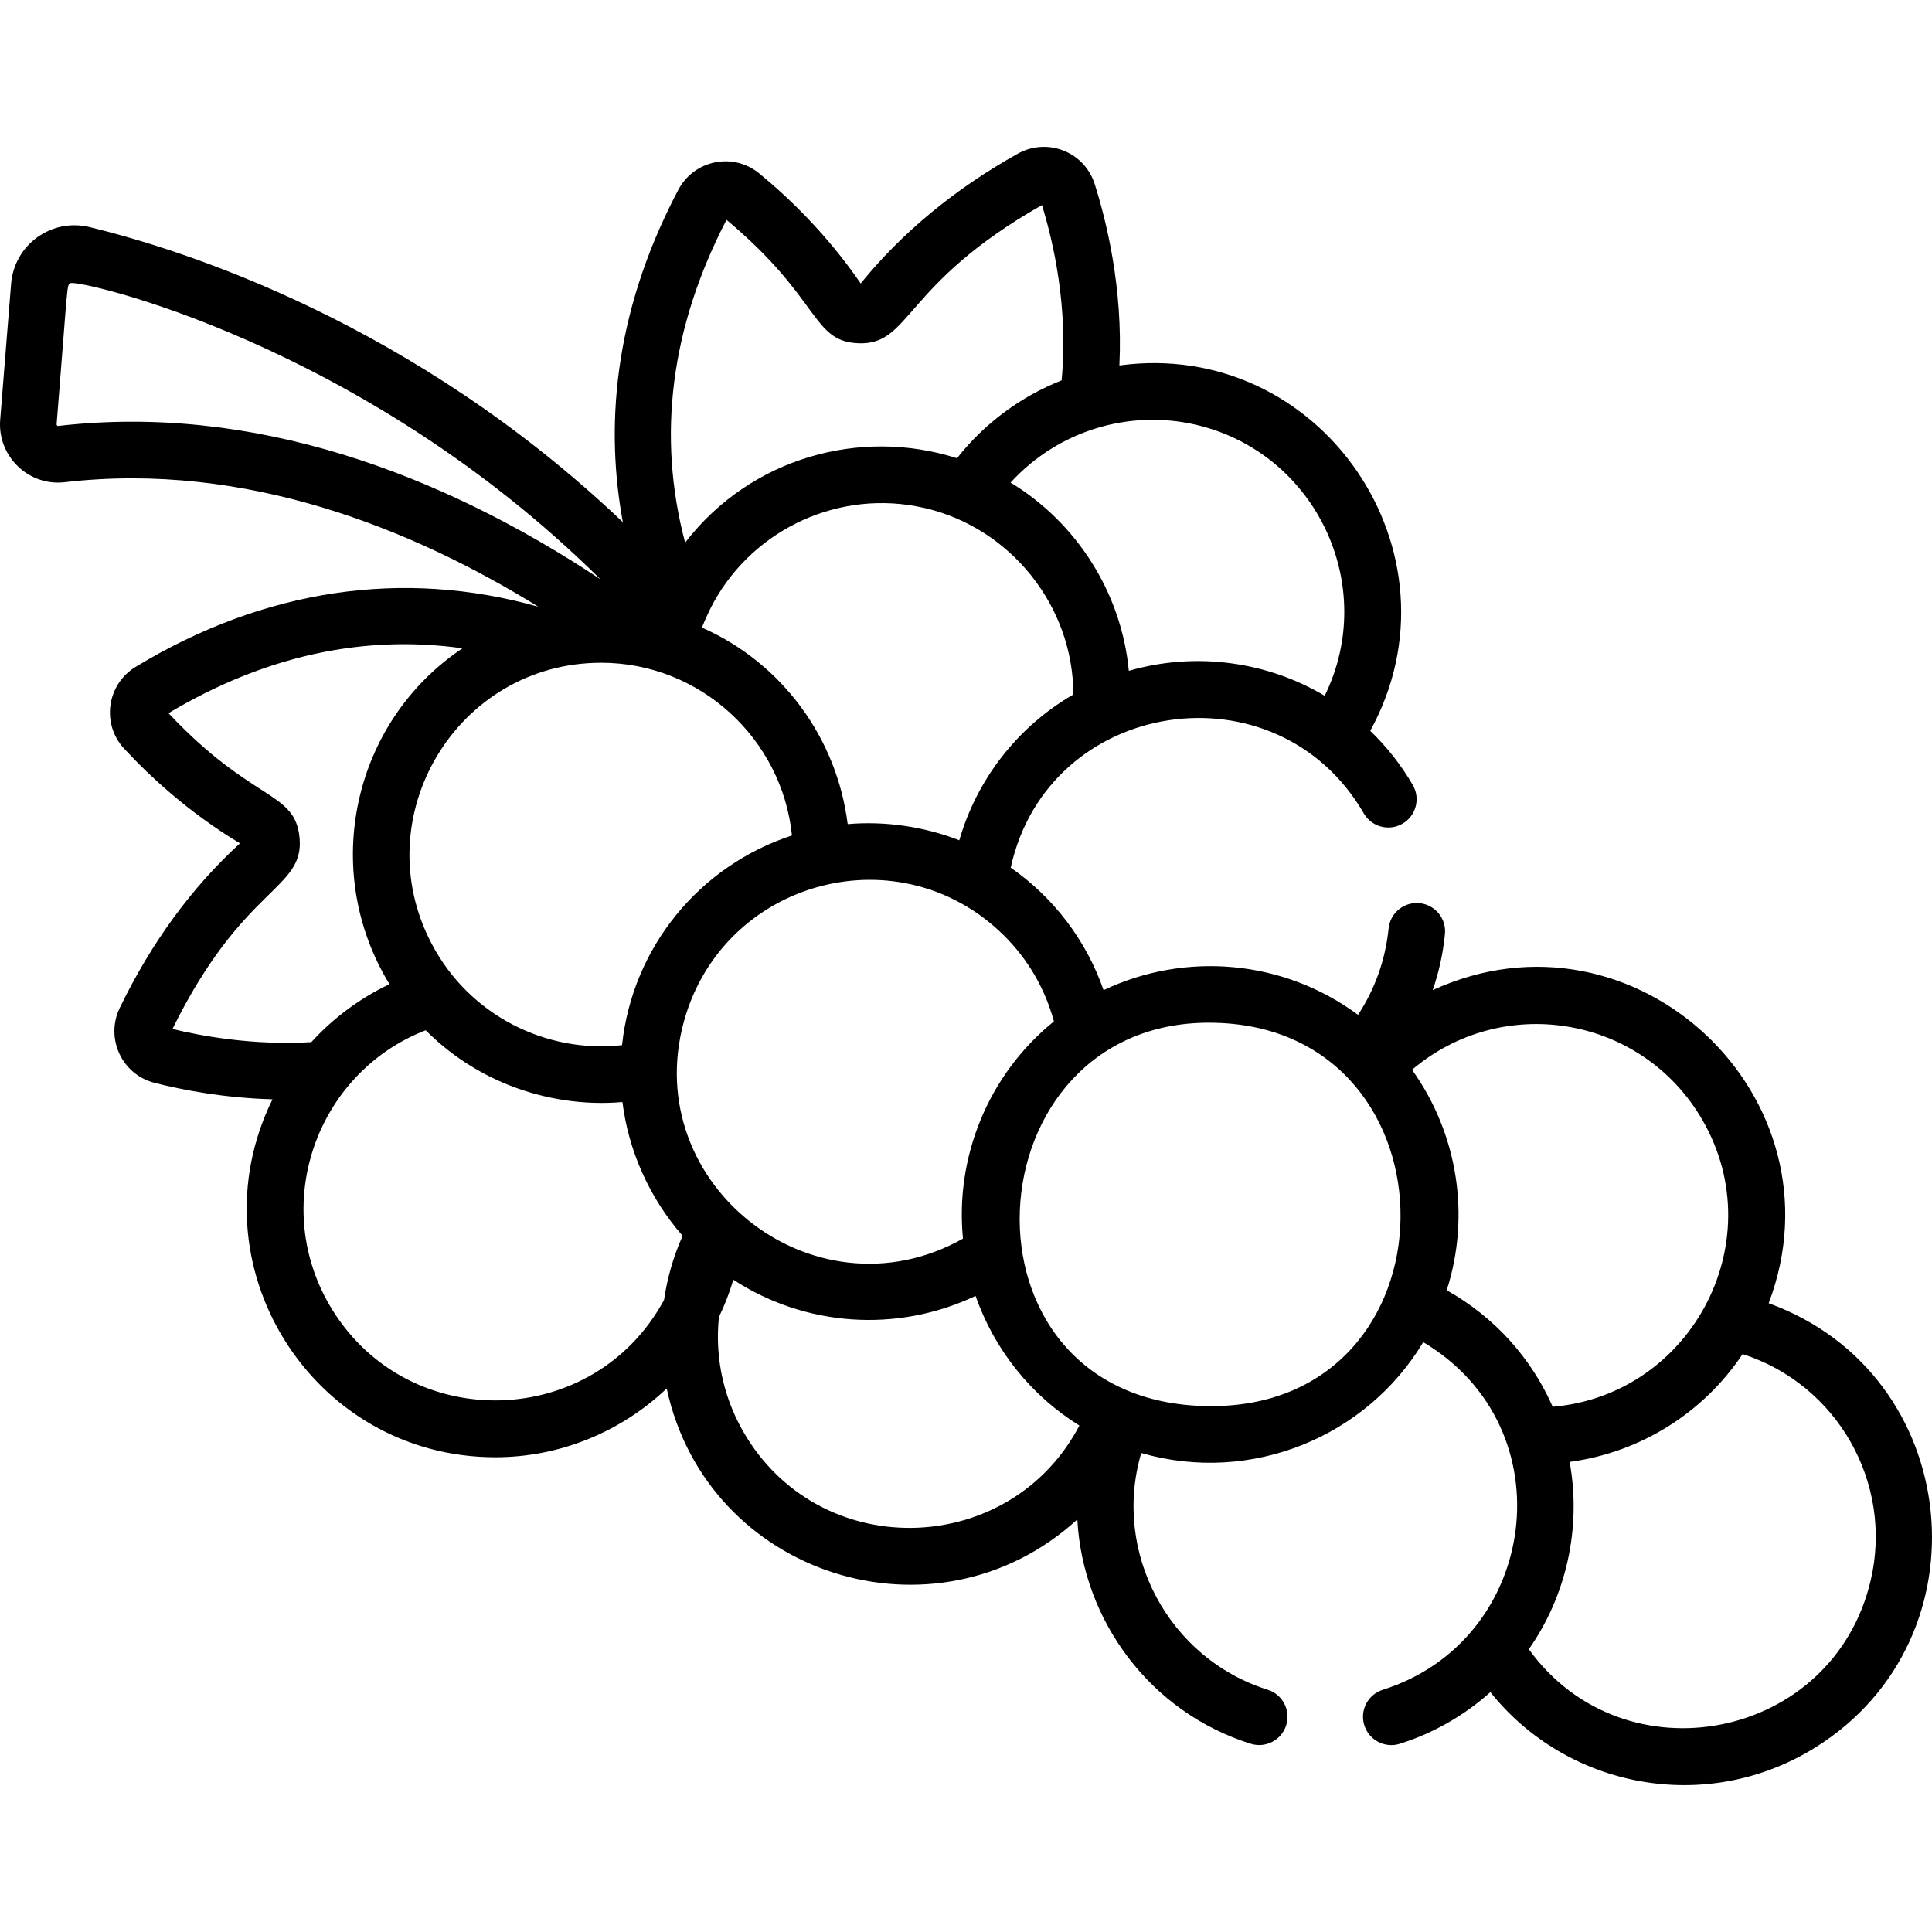<?xml version="1.0" encoding="UTF-8" standalone="no"?>
<svg version="1.1" id="Capa_1" xmlns="http://www.w3.org/2000/svg" xmlns:xlink="http://www.w3.org/1999/xlink" x="0px" y="0px"
	 viewBox="0 0 512 512" style="enable-background:new 0 0 512 512;" xml:space="preserve">
<g>
	<g>
		<path d="M468.72,345.373c20.653-54.545-35.431-107.568-89.04-82.979c1.644-4.781,2.701-9.503,3.243-14.821
			c0.419-4.122-2.583-7.803-6.705-8.222c-4.124-0.422-7.803,2.583-8.223,6.705c-0.86,8.487-3.717,16.215-8.101,22.885
			c-19.769-14.651-45.776-16.822-67.437-6.544c-4.622-13.319-13.399-24.678-24.606-32.454c9.88-45.085,70.486-54.283,93.57-14.382
			c2.076,3.586,6.664,4.811,10.251,2.737c3.587-2.075,4.812-6.665,2.736-10.251c-3.086-5.334-6.907-10.151-11.279-14.369
			c25.84-47.091-13.024-104.073-66.478-96.824c0.995-20.492-3.481-38.467-6.563-48.13c-1.288-4.038-4.29-7.248-8.237-8.807
			c-3.971-1.568-8.388-1.272-12.121,0.812c-16.684,9.325-30.684,20.889-41.637,34.388c-9.182-13.399-19.649-23.227-26.921-29.182
			c-6.904-5.65-17.254-3.525-21.424,4.383c-17.72,33.611-19.143,63.966-14.689,88.057C109.584,85.621,49.069,66.323,23.736,60.184
			C13.593,57.733,3.769,64.888,2.941,75.223L0.05,111.247c-0.774,9.655,7.504,17.653,17.087,16.542
			c48.122-5.575,92.329,12.47,125.532,33.005c-35.898-10.147-72.662-4.699-106.699,15.916c-7.661,4.638-9.146,15.102-3.104,21.647
			c6.374,6.906,16.807,16.772,30.727,25.141c-12.827,11.736-23.539,26.399-31.857,43.607c-3.895,8.059,0.559,17.649,9.191,19.846
			c7.743,1.972,18.672,4.032,31.289,4.371c-21.505,43.642,10.313,94.862,59.059,94.862c17.131,0,33.345-6.757,45.406-18.226
			c10.693,49.697,71.269,68.988,108.82,34.708c1.43,26.784,19.303,51.083,45.955,59.442c3.955,1.24,8.163-0.96,9.404-4.913
			c1.239-3.953-0.959-8.163-4.912-9.404c-26.215-8.222-41.277-36.34-33.507-62.731c29.177,8.414,59.715-4.314,74.729-29.378
			c38.313,22.793,30.569,79.092-10.716,92.127c-3.951,1.247-6.144,5.461-4.896,9.413c1.25,3.956,5.469,6.142,9.413,4.895
			c8.995-2.84,17.142-7.56,23.996-13.679c20.241,25.372,57.137,32.692,86.092,14.674C527.466,434.23,520.31,364.05,468.72,345.373z
			 M279.301,270.676c-17.479,14.129-26.225,36.049-24.103,57.567c-39.918,22.47-87.458-15.544-73.278-59.815
			c11.537-35.677,56.78-47.344,83.967-20.681C272.631,254.373,277.039,262.341,279.301,270.676z M254.223,222.684
			c-9.439-3.678-19.851-5.135-29.58-4.283c-2.859-22.826-17.371-42.677-38.589-52.072c0.196-0.783,1.632-3.902,2.146-4.934
			c10.055-20.071,32.365-31.346,54.624-27.228c0.01,0.002,2.326,0.477,2.326,0.485c22.719,5.283,39.297,26.035,39.295,49.397
			C269.522,192.685,258.857,206.643,254.223,222.684z M316.933,112.569c31.7,7.379,48.499,42.48,34.128,71.823
			c-14.901-8.873-33.77-11.859-51.91-6.618c-1.975-20.836-13.957-39.355-31.339-49.884
			C280.482,114.017,299.363,108.479,316.933,112.569z M192.528,58.257c25.056,20.896,22.472,32.204,34.92,32.707
			c14.026,0.601,11.597-15.551,48.679-36.618c2.976,9.641,7.06,27.161,5.207,46.466c-10.512,4.142-20.28,11.161-27.716,20.626
			c-25.453-8.142-54.64-0.252-72.052,22.362C174.07,115.486,177.735,86.785,192.528,58.257z M15.41,112.884
			c-0.182,0.023-0.421-0.197-0.404-0.438c3.098-38.614,2.643-36.667,3.644-37.391c1.627-1.182,76.956,15.523,140.494,78.481
			C116.469,125.169,66.741,106.937,15.41,112.884z M159.325,175.637c26.254,0,47.959,20.204,50.552,45.767
			c-24.635,8.079-42.275,29.713-45.034,55.572c-20.12,2.234-40.463-7.908-50.405-26.787
			C96.667,216.617,120.952,175.637,159.325,175.637z M45.711,272.681c18.814-38.238,35.064-36.779,33.663-50.766
			c-1.24-12.407-12.421-9.193-34.722-32.918c25.396-15.147,51.508-20.896,77.902-17.188c-29.045,19.447-37.822,58.727-19.34,89.013
			c-7.97,3.76-15.123,9.192-20.707,15.351C67.016,277.082,53.296,274.534,45.711,272.681z M175.974,344.507
			c-18.554,34.319-67.309,35.702-87.844,2.702c-17.026-27.357-4.481-62.872,24.681-74.182c6.291,6.309,13.721,11.203,21.943,14.495
			c0.044,0.018,0.088,0.036,0.133,0.054c9.342,3.716,19.804,5.376,30.066,4.472c1.58,12.725,7.038,25.301,15.948,35.449
			C178.323,333.313,176.828,338.8,175.974,344.507z M197.927,381c-6.019-9.67-8.559-20.821-7.407-31.97
			c1.521-3.144,2.798-6.448,3.821-9.888c18.91,12.338,43.241,14.23,64.199,4.285c4.991,14.34,14.817,26.498,27.51,34.357
			C267.933,412.345,218.697,414.377,197.927,381z M319.951,372.635c-69.551-1.011-63.648-103.404,2.134-101.586
			C388.082,272.745,387.654,373.667,319.951,372.635z M383.39,341.931c6.357-19.775,2.918-41.526-9.187-58.432
			c23.663-20.104,59.649-14.552,76.072,11.838c20.189,32.439-1.503,74.279-38.792,77.476
			C405.824,359.943,396.158,349.098,383.39,341.931z M405.151,437.06c9.873-14.059,14.022-32.101,10.815-49.638
			c18.627-2.492,35.322-12.84,45.845-28.576c24.923,7.98,39.995,33.979,33.96,59.906
			C485.876,461.256,430.407,472.083,405.151,437.06z"/>
	</g>
</g>
<g>
</g>
<g>
</g>
<g>
</g>
<g>
</g>
<g>
</g>
<g>
</g>
<g>
</g>
<g>
</g>
<g>
</g>
<g>
</g>
<g>
</g>
<g>
</g>
<g>
</g>
<g>
</g>
<g>
</g>
</svg>
